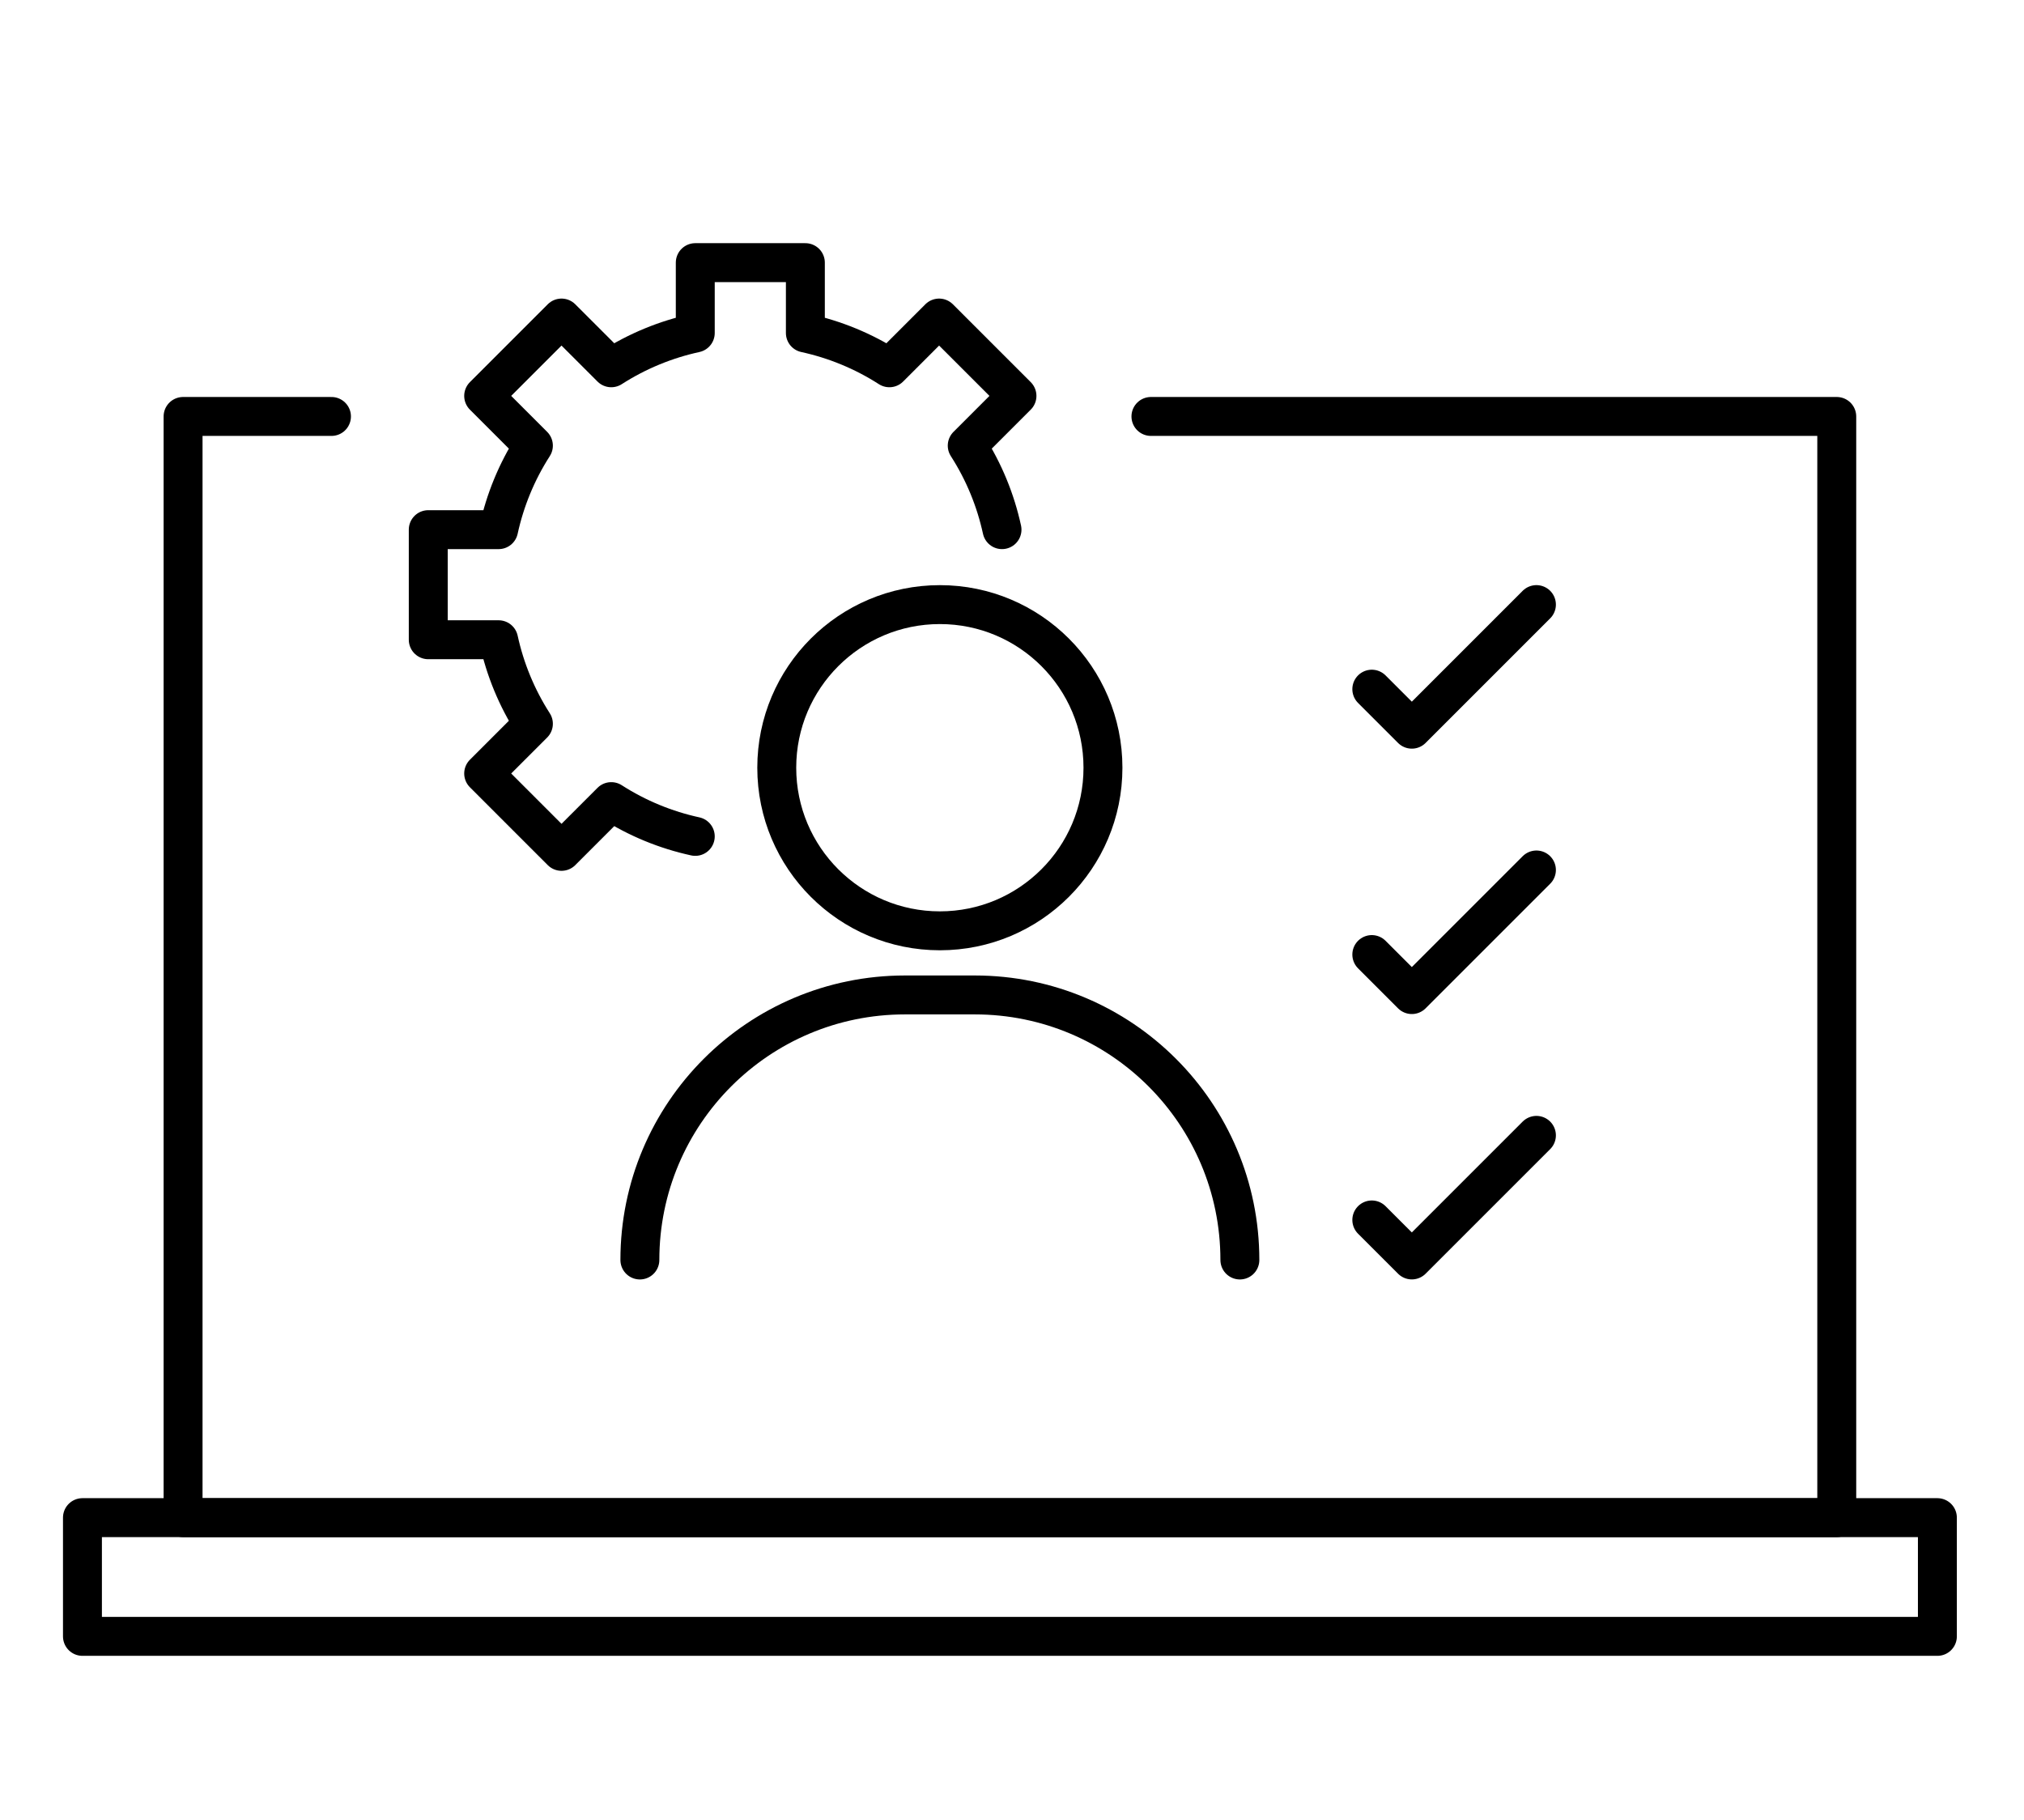 <svg xmlns="http://www.w3.org/2000/svg" width="208" height="187" viewBox="0 0 208 187" fill="none"><path d="M140.976 70.823L145.089 74.936L157.894 62.131" stroke="black" stroke-width="4" stroke-linecap="round" stroke-linejoin="round"></path><path d="M140.976 125.368L145.089 129.48L157.894 116.676" stroke="black" stroke-width="4" stroke-linecap="round" stroke-linejoin="round"></path><path d="M140.976 98.096L145.089 102.209L157.894 89.404" stroke="black" stroke-width="4" stroke-linecap="round" stroke-linejoin="round"></path><path d="M102.973 54.43C102.315 51.409 101.124 48.48 99.399 45.796L104.511 40.684L96.51 32.684L91.399 37.795C88.714 36.071 85.786 34.879 82.765 34.221L82.765 26.99L71.451 26.99V34.221C68.43 34.879 65.501 36.071 62.817 37.795L57.705 32.684L49.705 40.684L54.816 45.796C53.092 48.48 51.9 51.409 51.242 54.43L44.011 54.43L44.011 65.744L51.242 65.744C51.9 68.765 53.092 71.693 54.816 74.378L49.705 79.489L57.705 87.49L62.817 82.378C65.501 84.103 68.43 85.294 71.451 85.952" stroke="black" stroke-width="4" stroke-linecap="round" stroke-linejoin="round"></path><path d="M113.348 78.895C113.348 88.152 105.844 95.656 96.587 95.656C87.329 95.656 79.825 88.152 79.825 78.895C79.825 69.637 87.329 62.133 96.587 62.133C105.844 62.133 113.348 69.637 113.348 78.895Z" stroke="black" stroke-width="4" stroke-linecap="round" stroke-linejoin="round"></path><path d="M127.418 129.484C127.418 114.441 115.223 102.246 100.18 102.246H92.996C77.953 102.246 65.758 114.441 65.758 129.484" stroke="black" stroke-width="4" stroke-linecap="round" stroke-linejoin="round"></path><path d="M118.278 42.797H188.758V155.962H18.814V42.797H34.065" stroke="black" stroke-width="4" stroke-linecap="round" stroke-linejoin="round"></path><path d="M8.473 155.961H199.099V168.163H8.473V155.961Z" stroke="black" stroke-width="4" stroke-linecap="round" stroke-linejoin="round"></path></svg>